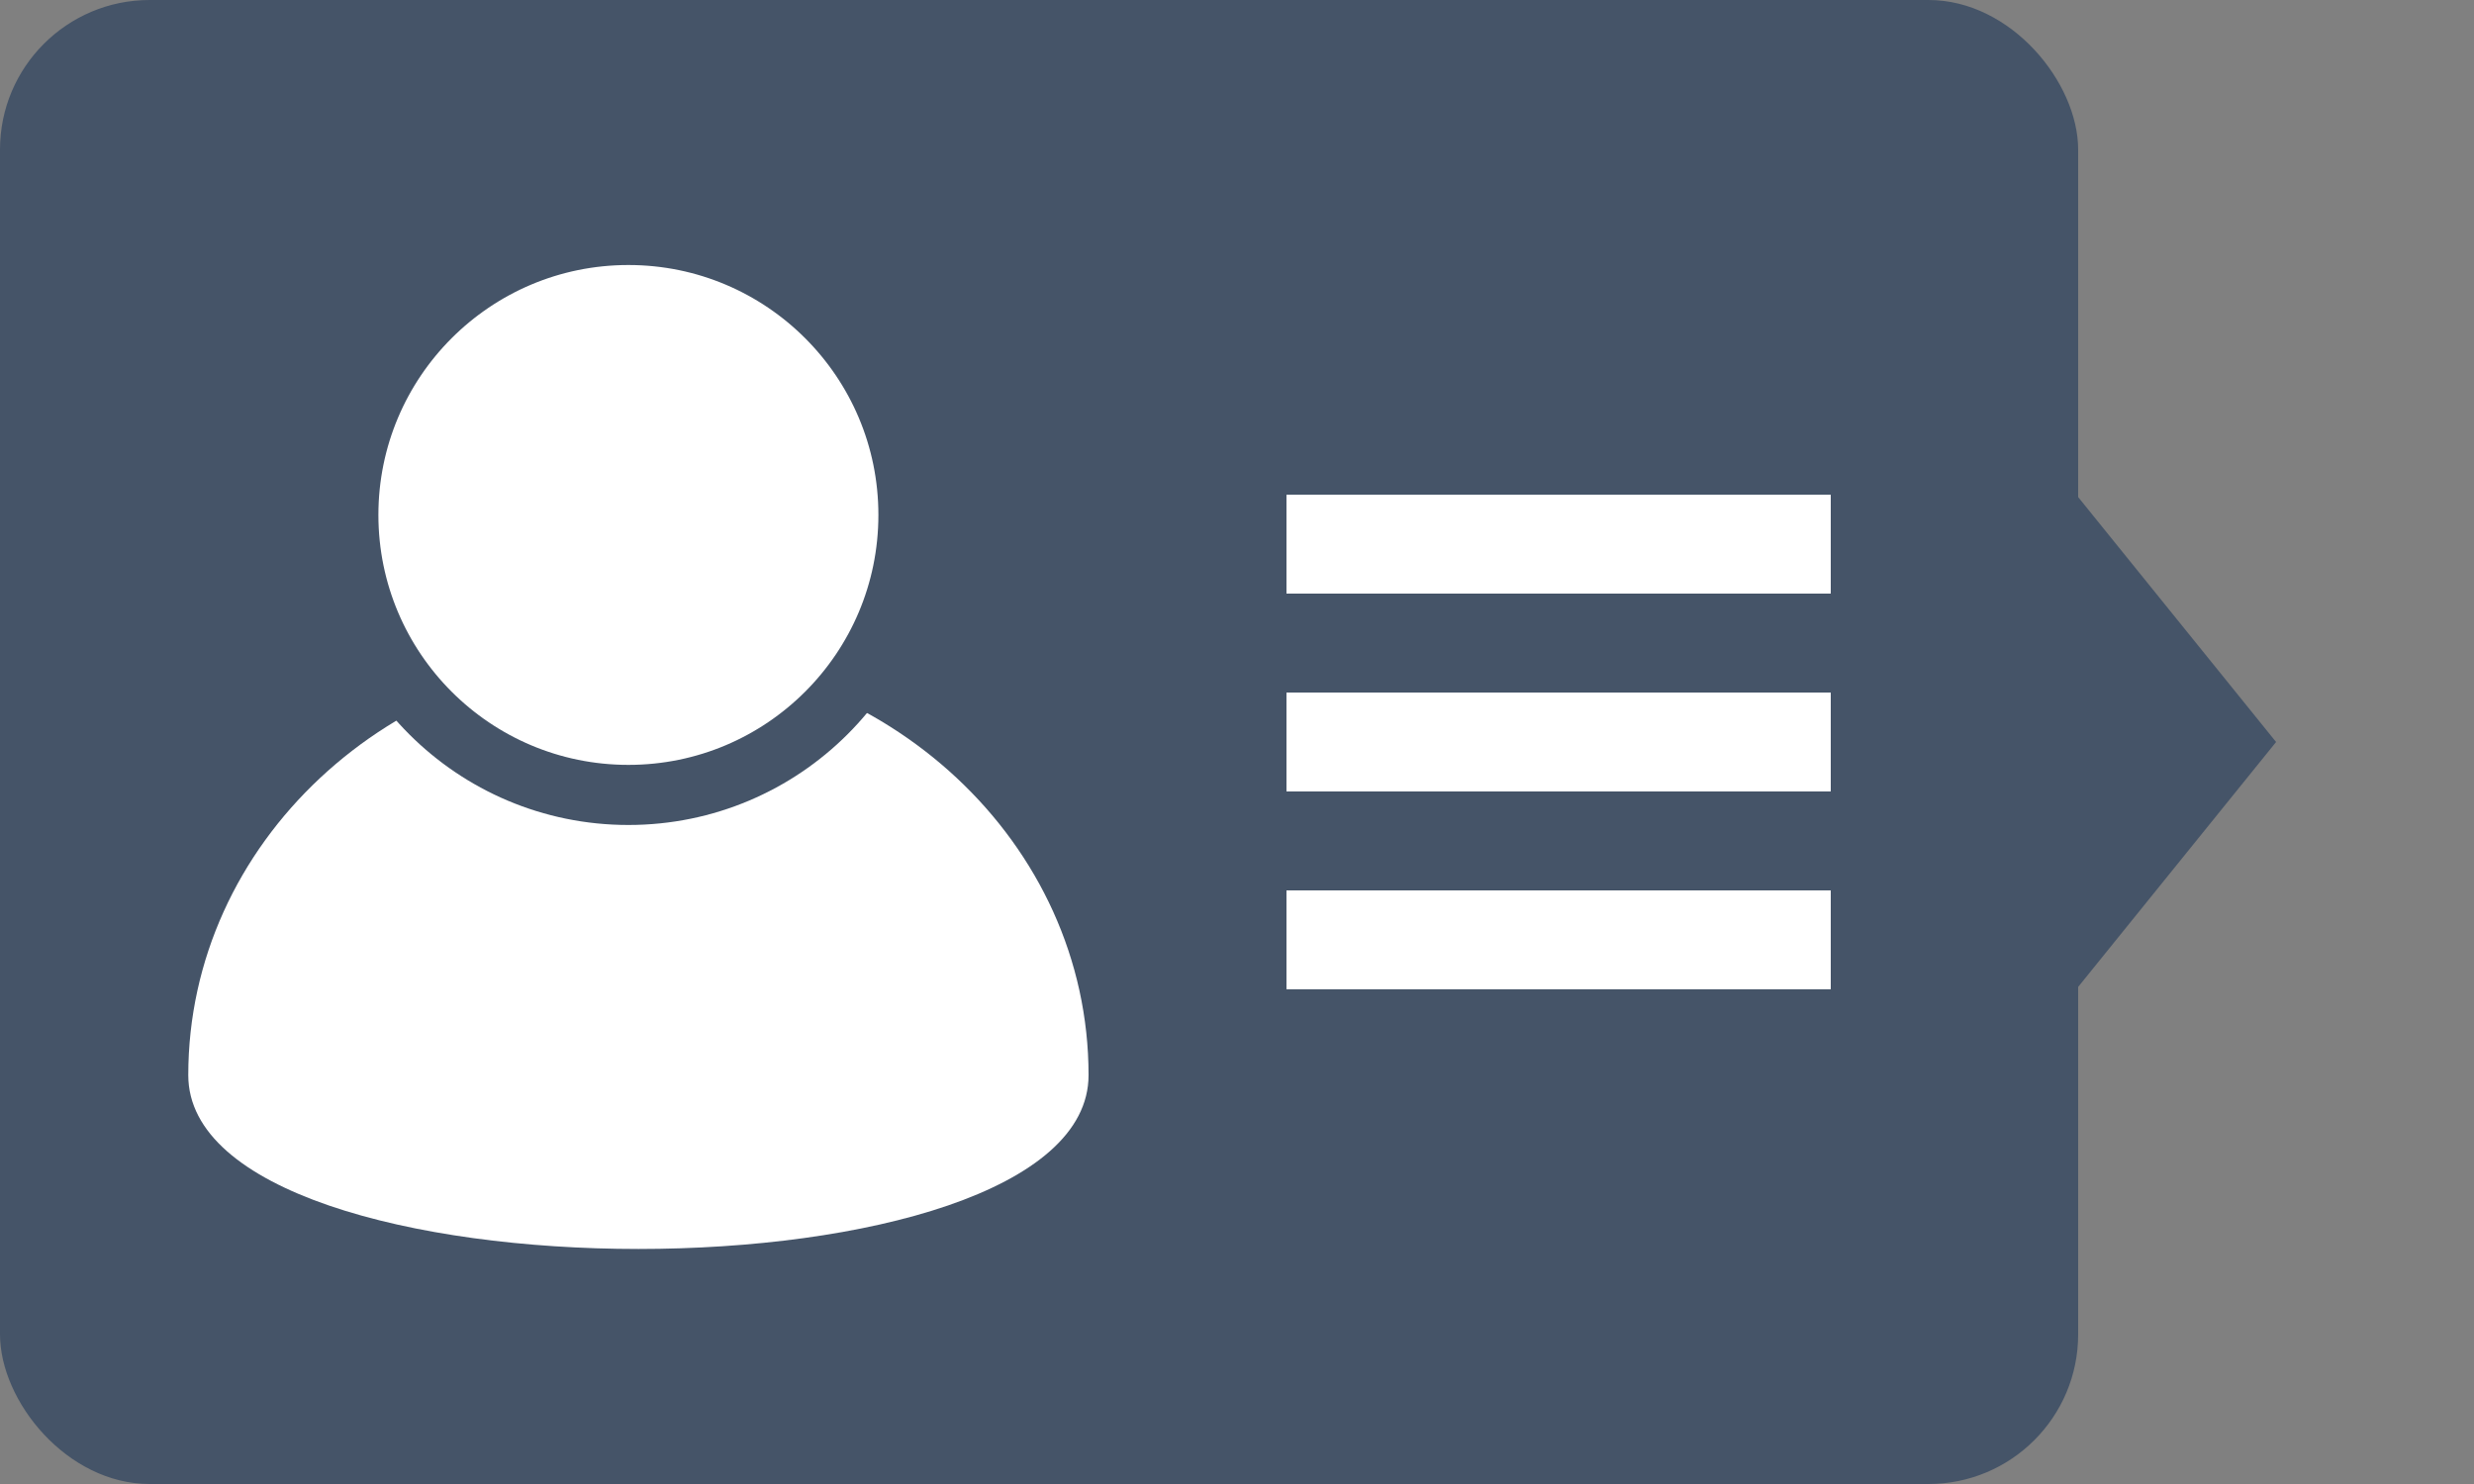 <svg xmlns="http://www.w3.org/2000/svg" viewBox="0 0 100 60"><rect x="0" y="0" width="100" height="60" fill="#808080" stroke="none"/><defs><style>.cls-1{fill:#455468;}.cls-2,.cls-3{fill:#fff;}.cls-3{stroke:#455468;stroke-miterlimit:10;stroke-width:2.43px;}.cls-4{fill:#e6ff3f;opacity:0;}</style></defs><g id="レイヤー_2" data-name="レイヤー 2"><g id="icon_user"><rect class="cls-1" width="84" height="60" rx="6.05"/><polygon class="cls-1" points="92 30 83 18.86 83 41.14 92 30"/><path class="cls-2" d="M44,43.47c0,9.37-36.39,9.37-36.39,0s8.14-17,18.19-17S44,34.09,44,43.47Z"/><circle class="cls-3" cx="25.4" cy="20.82" r="11.32"/><rect class="cls-2" x="52" y="36" width="22" height="4"/><rect class="cls-2" x="52" y="28" width="22" height="4"/><rect class="cls-2" x="52" y="20" width="22" height="4"/><rect class="cls-4" width="100" height="60"/></g></g></svg>